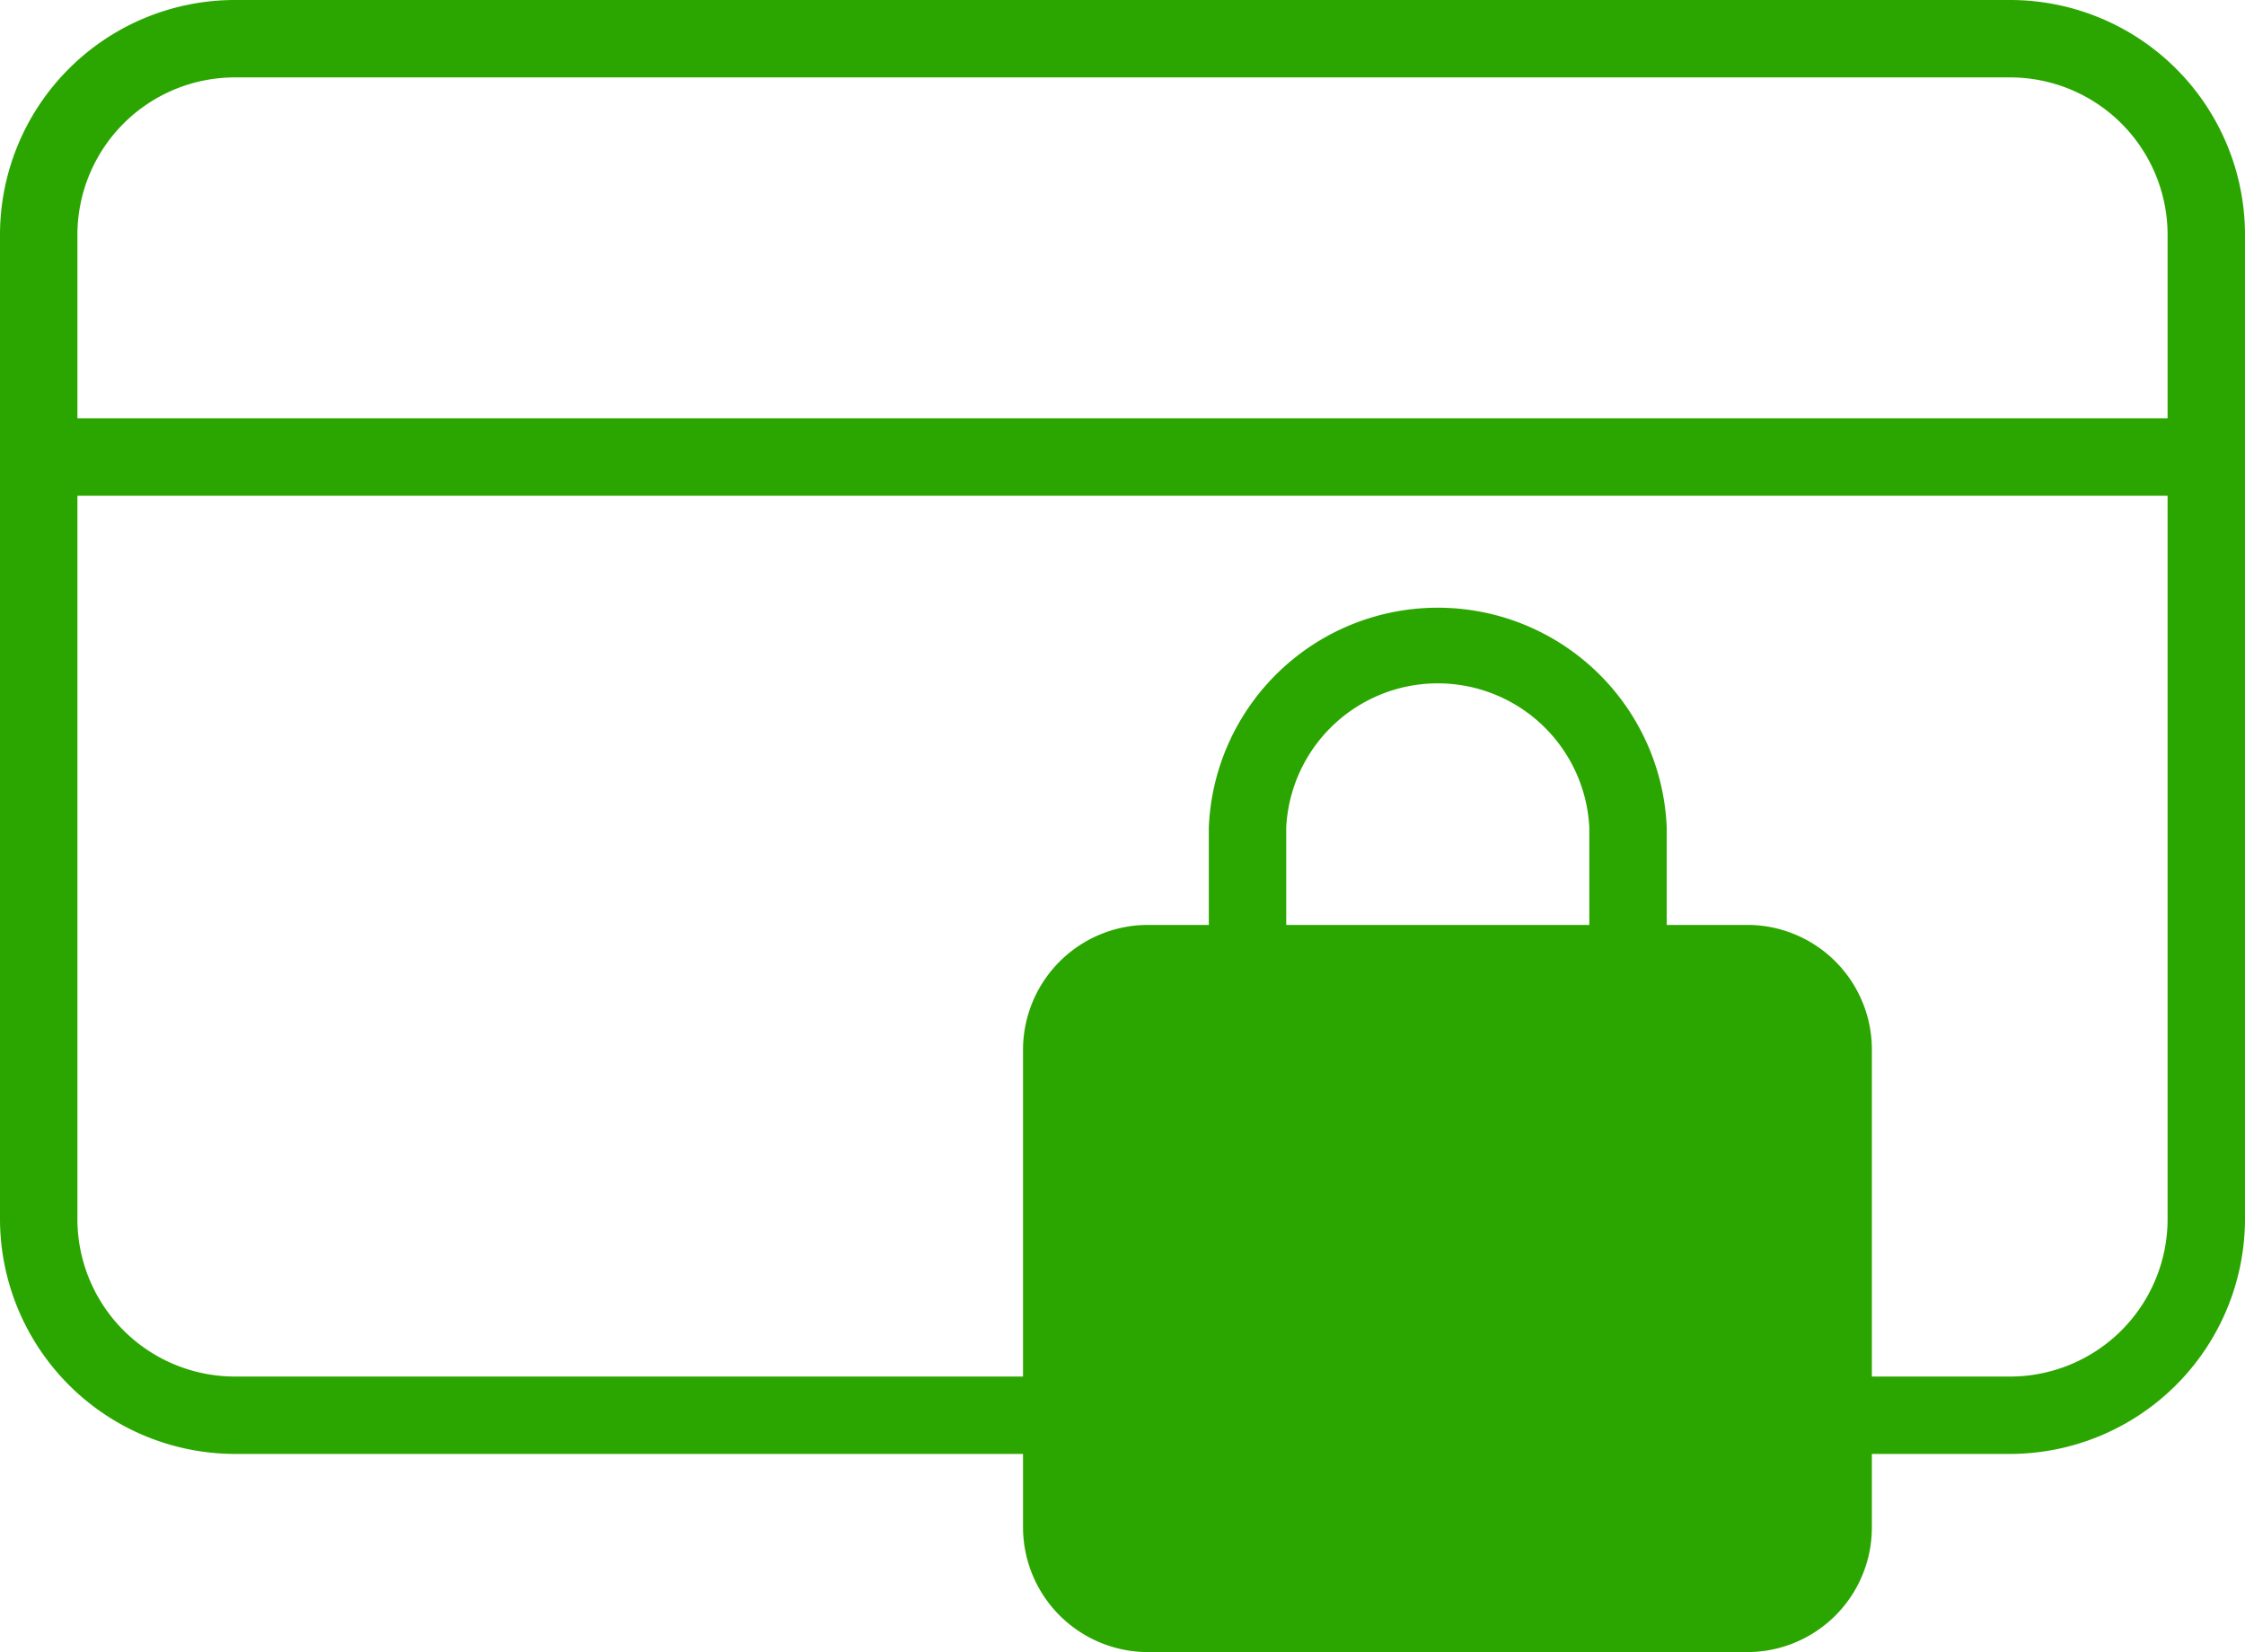 <svg xmlns="http://www.w3.org/2000/svg" width="58" height="42.69" viewBox="0 0 58 42.69"><path d="M51.93,0H6.07A6.07,6.07,0,0,0,0,6.07V31.5a6.08,6.08,0,0,0,6.07,6.07H26.43v1.89a3.23,3.23,0,0,0,3.24,3.23H45.13a3.22,3.22,0,0,0,3.23-3.23V37.57h3.57A6.08,6.08,0,0,0,58,31.5V6.07A6.07,6.07,0,0,0,51.93,0ZM6.07,2H51.93A4.07,4.07,0,0,1,56,6.07v4.74H2V6.07A4.07,4.07,0,0,1,6.07,2ZM51.93,35.57H48.36V27.13a3.22,3.22,0,0,0-3.23-3.23H43.06V21.38a5.92,5.92,0,0,0-11.83,0V23.9H29.67a3.23,3.23,0,0,0-3.24,3.23v8.44H6.07A4.07,4.07,0,0,1,2,31.5V12.81H56V31.5A4.07,4.07,0,0,1,51.93,35.57ZM41.06,23.9H33.23V21.38a3.92,3.92,0,0,1,7.83,0Z" fill="#2ba600"/></svg>